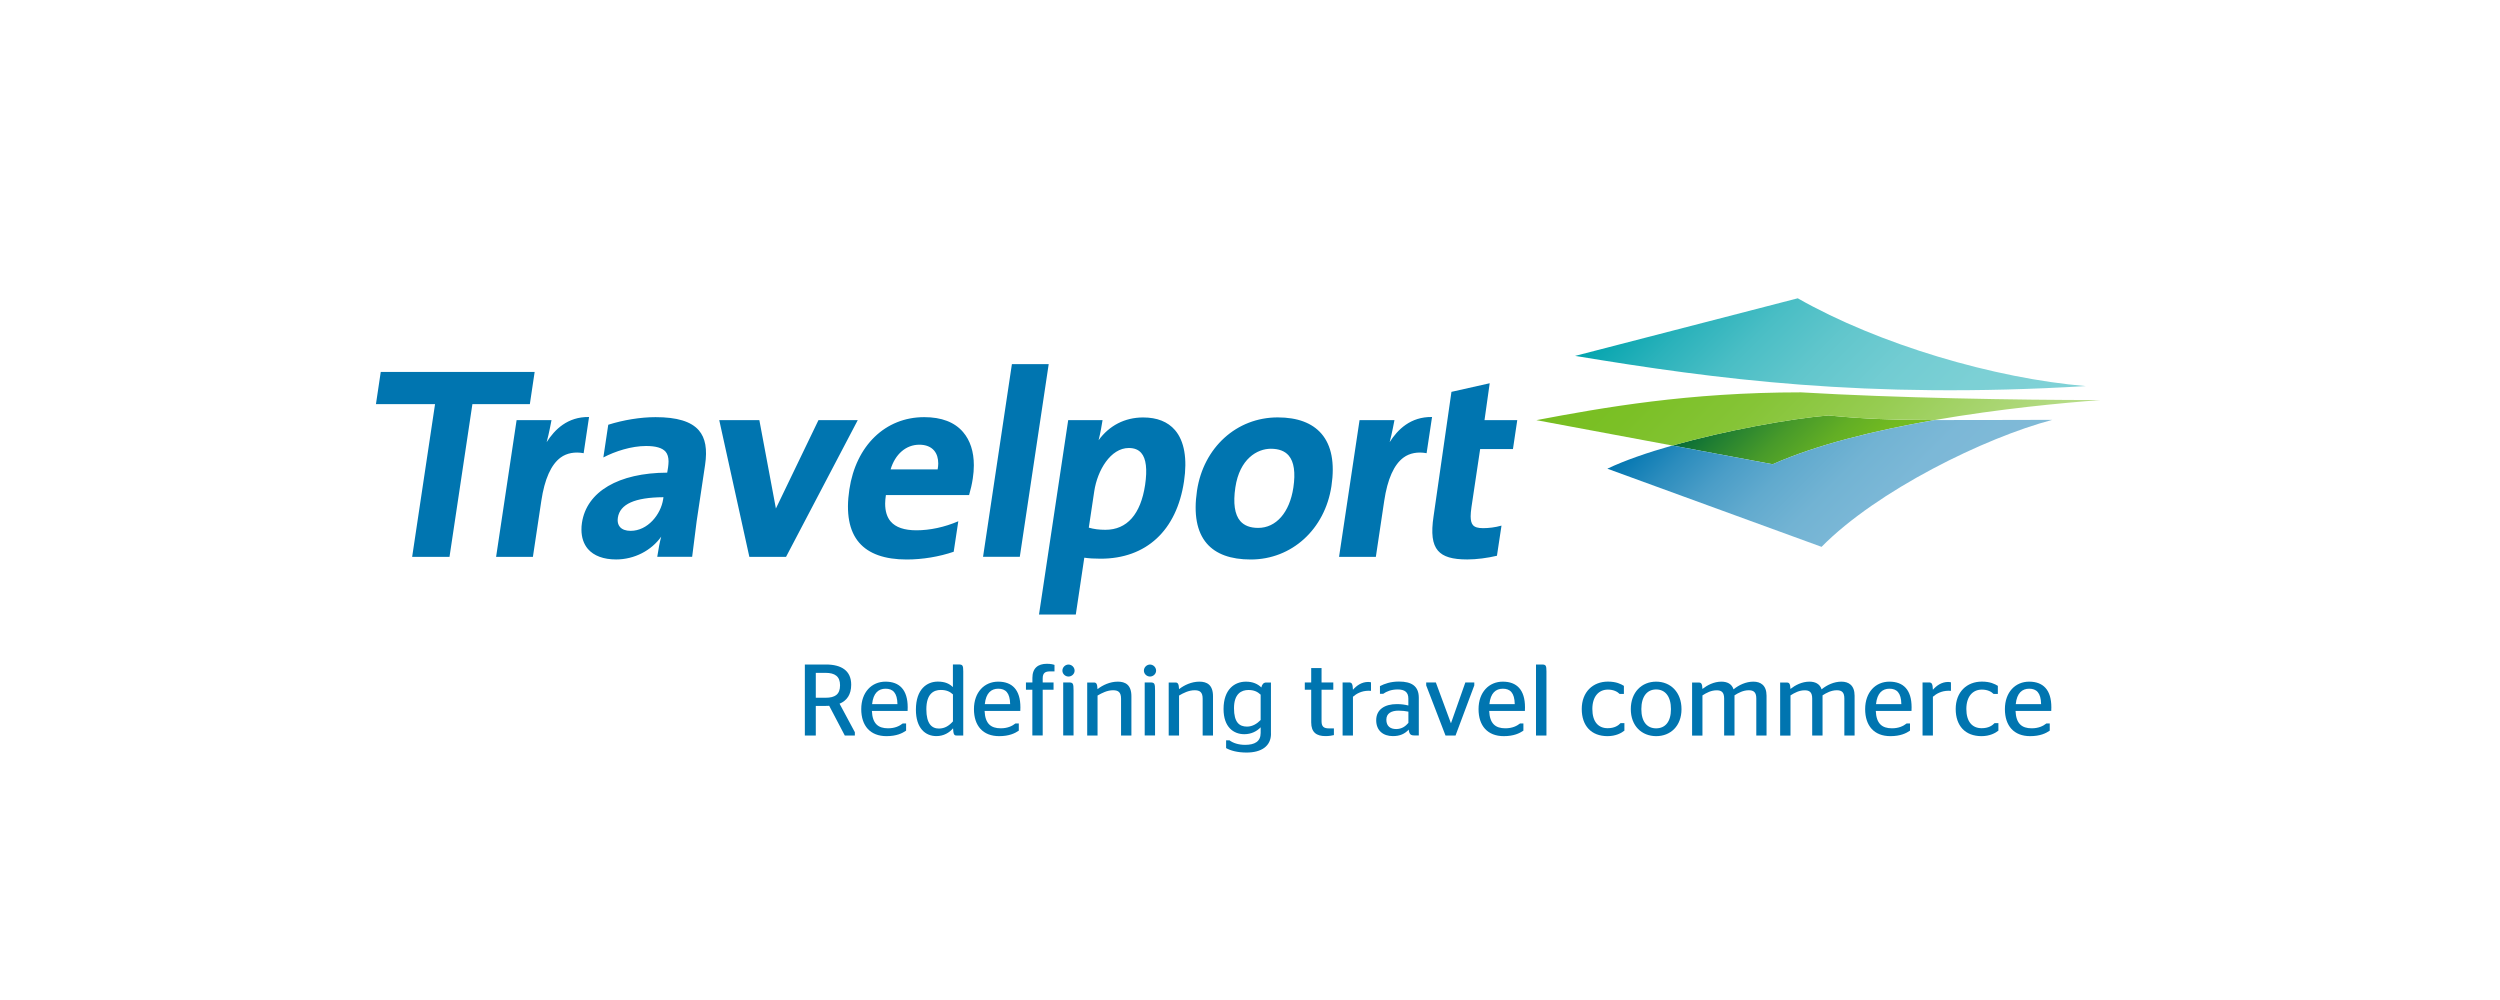 <svg xmlns="http://www.w3.org/2000/svg" xmlns:xlink="http://www.w3.org/1999/xlink" id="Layer_1" x="0px" y="0px" viewBox="0 0 500 200" style="enable-background:new 0 0 500 200;" xml:space="preserve"><style type="text/css">	.st0{fill:#0075B0;}	.st1{fill:url(#SVGID_1_);}	.st2{fill:url(#SVGID_00000018919465786192112740000002180801858115379097_);}	.st3{fill:url(#SVGID_00000096763117719094325930000007473257836817784472_);}	.st4{fill:url(#SVGID_00000172422495427543484120000007490505394860225943_);}</style><g>	<g>		<path class="st0" d="M165.84,141.16c-0.2,0.02-0.43,0.02-0.67,0.02h-2.01v5.93h-2.19V132.9h4.2c3.15,0,5.07,1.26,5.07,4.04   c0,1.95-0.85,3.19-2.33,3.8l3.06,5.7v0.67h-2.01L165.84,141.16z M163.16,139.55h1.95c1.93,0,2.9-0.69,2.9-2.5   c0-1.77-1.03-2.48-2.9-2.48h-1.95V139.55z"></path>		<path class="st0" d="M174.38,142.19c0.1,2.52,1.24,3.47,3.23,3.47c1.36,0,2.29-0.45,2.94-0.97h0.67v1.44   c-0.77,0.53-1.93,1.1-3.92,1.1c-3.25,0-5.05-2.07-5.05-5.4c0-3.39,2.09-5.5,4.85-5.5c2.8,0,4.44,1.64,4.44,5.13   c0,0.28-0.02,0.65-0.02,0.73H174.38z M174.42,140.83h5.07c-0.04-2.29-0.93-3.09-2.39-3.09   C175.72,137.75,174.65,138.58,174.42,140.83z"></path>		<path class="st0" d="M190.61,145.66c-0.73,0.87-1.87,1.56-3.33,1.56c-2.21,0-4.1-1.58-4.1-5.28c0-4.16,2.25-5.62,4.38-5.62   c1.46,0,2.33,0.43,3.02,1.1v-4.53h1.14c0.81,0,0.93,0.2,0.93,1.38v12.83h-1.36C190.83,147.1,190.67,146.86,190.61,145.66z    M190.59,144.28v-5.4c-0.61-0.57-1.34-0.89-2.44-0.89c-1.4,0-2.88,0.75-2.88,3.86c0,2.9,1.08,3.86,2.52,3.86   C188.97,145.7,189.8,145.15,190.59,144.28z"></path>		<path class="st0" d="M196.92,142.19c0.1,2.52,1.24,3.47,3.23,3.47c1.36,0,2.29-0.45,2.94-0.97h0.67v1.44   c-0.77,0.53-1.93,1.1-3.92,1.1c-3.25,0-5.05-2.07-5.05-5.4c0-3.39,2.09-5.5,4.85-5.5c2.8,0,4.44,1.64,4.44,5.13   c0,0.28-0.02,0.65-0.02,0.73H196.92z M196.96,140.83h5.07c-0.04-2.29-0.93-3.09-2.39-3.09   C198.26,137.75,197.19,138.58,196.96,140.83z"></path>		<path class="st0" d="M205.2,136.49h1.28v-0.91c0-1.97,1.14-2.82,2.88-2.82c0.73,0,1.2,0.1,1.54,0.22v1.3H210   c-0.91,0-1.46,0.28-1.46,1.38v0.83h2.17v1.46h-2.17v9.15h-2.07v-9.15h-1.28V136.49z"></path>		<path class="st0" d="M212.48,134.13c0-0.67,0.57-1.22,1.22-1.22c0.65,0,1.22,0.55,1.22,1.22c0,0.65-0.57,1.18-1.22,1.18   C213.05,135.31,212.48,134.78,212.48,134.13z M212.64,147.1v-10.61h1.16c0.81,0,0.91,0.24,0.91,1.58v9.03H212.64z"></path>		<path class="st0" d="M219.5,137.83c1.04-0.81,2.5-1.5,4.06-1.5c1.48,0,2.72,0.61,2.72,2.92v7.85h-2.07v-7.37   c0-1.32-0.59-1.68-1.6-1.68c-1.16,0-2.23,0.55-3.1,1.06v8h-2.07v-10.61h1.3C219.24,136.49,219.46,136.71,219.5,137.83z"></path>		<path class="st0" d="M228.78,134.13c0-0.67,0.57-1.22,1.22-1.22c0.65,0,1.22,0.55,1.22,1.22c0,0.65-0.57,1.18-1.22,1.18   C229.35,135.31,228.78,134.78,228.78,134.13z M228.94,147.1v-10.61h1.16c0.81,0,0.91,0.24,0.91,1.58v9.03H228.94z"></path>		<path class="st0" d="M235.81,137.83c1.04-0.81,2.5-1.5,4.07-1.5c1.48,0,2.72,0.61,2.72,2.92v7.85h-2.07v-7.37   c0-1.32-0.59-1.68-1.61-1.68c-1.16,0-2.24,0.55-3.11,1.06v8h-2.07v-10.61h1.3C235.54,136.49,235.77,136.71,235.81,137.83z"></path>		<path class="st0" d="M254.2,146.74c0,2.5-1.93,3.77-4.89,3.77c-1.83,0-3.19-0.39-4.09-0.89v-1.56h0.67   c0.69,0.53,1.79,0.91,3.13,0.91c1.93,0,3.11-0.67,3.11-2.37v-1.14c-0.75,0.79-1.87,1.38-3.27,1.38c-2.15,0-4.15-1.42-4.15-5.03   c0-3.98,2.24-5.48,4.47-5.48c1.4,0,2.38,0.47,3.09,1.16c0.12-0.57,0.41-0.99,0.97-0.99h0.95V146.74z M252.13,144v-5.07   c-0.65-0.61-1.36-0.93-2.44-0.93c-1.4,0-2.89,0.73-2.89,3.65c0,2.84,1.08,3.67,2.6,3.67C250.51,145.32,251.42,144.73,252.13,144z"></path>		<path class="st0" d="M260.96,136.49h1.28v-2.88h2.07v2.88h2.35v1.46h-2.35v6.29c0,1.12,0.47,1.44,1.52,1.44h0.95v1.34   c-0.39,0.1-0.97,0.2-1.68,0.2c-1.81,0-2.86-0.75-2.86-2.74v-6.53h-1.28V136.49z"></path>		<path class="st0" d="M270.59,139.35v7.75h-2.07v-10.61h1.3c0.51,0,0.73,0.22,0.77,1.46c0.71-0.81,1.72-1.56,3.04-1.56   c0.24,0,0.45,0.04,0.57,0.08v1.7c0,0-0.39-0.02-0.47-0.02C272.29,138.15,271.26,138.76,270.59,139.35z"></path>		<path class="st0" d="M281.74,145.92c-0.79,0.85-1.74,1.3-3.17,1.3c-1.93,0-3.33-1.1-3.33-3.17c0-2.17,1.73-3.23,4.12-3.23   c0.91,0,1.58,0.1,2.31,0.28v-1.4c0-1.26-0.73-1.81-2.13-1.81c-1.26,0-2.23,0.39-2.9,0.87h-0.65v-1.54   c0.93-0.47,2.11-0.91,3.81-0.91c2.52,0,3.96,0.91,3.96,3.25v7.53h-0.81C282.14,147.1,281.86,146.88,281.74,145.92z M281.68,144.58   v-2.25c-0.59-0.12-1.24-0.2-1.97-0.2c-1.42,0-2.44,0.53-2.44,1.81c0,1.32,0.83,1.87,1.97,1.87   C280.36,145.8,281.07,145.28,281.68,144.58z"></path>		<path class="st0" d="M285.24,137.08v-0.59h1.93l3,8.12h0.04l2.86-8.12h1.79v0.59l-3.75,10.02h-2.01L285.24,137.08z"></path>		<path class="st0" d="M297.84,142.19c0.1,2.52,1.24,3.47,3.23,3.47c1.36,0,2.29-0.45,2.94-0.97h0.67v1.44   c-0.77,0.53-1.93,1.1-3.92,1.1c-3.25,0-5.05-2.07-5.05-5.4c0-3.39,2.09-5.5,4.85-5.5c2.8,0,4.44,1.64,4.44,5.13   c0,0.28-0.02,0.65-0.02,0.73H297.84z M297.88,140.83h5.07c-0.04-2.29-0.93-3.09-2.39-3.09   C299.18,137.75,298.1,138.58,297.88,140.83z"></path>		<path class="st0" d="M307.2,147.1V132.9h1.16c0.81,0,0.93,0.2,0.93,1.38v12.83H307.2z"></path>		<path class="st0" d="M316.35,141.8c0-3.41,2.23-5.48,5.24-5.48c1.64,0,2.58,0.47,3.19,0.85v1.62h-0.85   c-0.45-0.45-1.2-0.87-2.35-0.87c-1.83,0-3.11,1.38-3.11,3.88c0,2.56,1.2,3.84,3.06,3.84c1.38,0,2.13-0.53,2.58-1.01h0.77v1.5   c-0.61,0.49-1.73,1.1-3.39,1.1C318.26,147.22,316.35,145.17,316.35,141.8z"></path>		<path class="st0" d="M326.16,141.83c0-3.39,2.19-5.5,5.07-5.5c2.88,0,5.07,2.11,5.07,5.5c0,3.37-2.19,5.4-5.07,5.4   C328.35,147.22,326.16,145.19,326.16,141.83z M334.19,141.83c0-2.56-1.16-3.94-2.96-3.94c-1.79,0-2.96,1.38-2.96,3.94   c0,2.56,1.18,3.84,2.96,3.84C333.03,145.66,334.19,144.38,334.19,141.83z"></path>		<path class="st0" d="M340.49,137.79c0.95-0.75,2.29-1.46,3.79-1.46c1.1,0,2.07,0.41,2.43,1.54c1.06-0.87,2.48-1.54,3.96-1.54   c1.44,0,2.64,0.71,2.64,2.82v7.95h-2.05v-7.41c0-1.24-0.53-1.64-1.5-1.64c-1.1,0-2.07,0.51-2.86,1.02v8.04h-2.07v-7.41   c0-1.24-0.53-1.64-1.48-1.64c-1.12,0-2.03,0.49-2.86,1.02v8.04h-2.07v-10.61h1.3C340.23,136.49,340.45,136.71,340.49,137.79z"></path>		<path class="st0" d="M358.09,137.79c0.95-0.75,2.29-1.46,3.8-1.46c1.1,0,2.07,0.41,2.43,1.54c1.06-0.87,2.48-1.54,3.96-1.54   c1.44,0,2.64,0.71,2.64,2.82v7.95h-2.05v-7.41c0-1.24-0.53-1.64-1.5-1.64c-1.1,0-2.07,0.51-2.86,1.02v8.04h-2.07v-7.41   c0-1.24-0.53-1.64-1.48-1.64c-1.12,0-2.03,0.49-2.86,1.02v8.04h-2.07v-10.61h1.3C357.83,136.49,358.05,136.71,358.09,137.79z"></path>		<path class="st0" d="M375.16,142.19c0.1,2.52,1.24,3.47,3.23,3.47c1.36,0,2.29-0.45,2.94-0.97H382v1.44   c-0.77,0.53-1.93,1.1-3.92,1.1c-3.25,0-5.05-2.07-5.05-5.4c0-3.39,2.09-5.5,4.85-5.5c2.8,0,4.44,1.64,4.44,5.13   c0,0.28-0.02,0.65-0.02,0.73H375.16z M375.2,140.83h5.07c-0.04-2.29-0.93-3.09-2.39-3.09C376.5,137.75,375.43,138.58,375.2,140.83   z"></path>		<path class="st0" d="M386.58,139.35v7.75h-2.07v-10.61h1.3c0.51,0,0.73,0.22,0.77,1.46c0.71-0.81,1.73-1.56,3.04-1.56   c0.24,0,0.45,0.04,0.57,0.08v1.7c0,0-0.39-0.02-0.47-0.02C388.29,138.15,387.25,138.76,386.58,139.35z"></path>		<path class="st0" d="M391.14,141.8c0-3.41,2.23-5.48,5.24-5.48c1.64,0,2.58,0.47,3.19,0.85v1.62h-0.85   c-0.45-0.45-1.2-0.87-2.35-0.87c-1.83,0-3.1,1.38-3.1,3.88c0,2.56,1.2,3.84,3.06,3.84c1.38,0,2.13-0.53,2.58-1.01h0.77v1.5   c-0.61,0.49-1.73,1.1-3.39,1.1C393.05,147.22,391.14,145.17,391.14,141.8z"></path>		<path class="st0" d="M403.11,142.19c0.1,2.52,1.24,3.47,3.23,3.47c1.36,0,2.29-0.45,2.94-0.97h0.67v1.44   c-0.77,0.53-1.93,1.1-3.92,1.1c-3.25,0-5.05-2.07-5.05-5.4c0-3.39,2.09-5.5,4.85-5.5c2.8,0,4.44,1.64,4.44,5.13   c0,0.28-0.02,0.65-0.02,0.73H403.11z M403.15,140.83h5.07c-0.04-2.29-0.93-3.09-2.39-3.09   C404.45,137.75,403.37,138.58,403.15,140.83z"></path>	</g>	<path class="st0" d="M131.11,83.43c-2.99,0-6.43,0.56-9.46,1.52l-0.98,6.54c2.34-1.23,5.6-2.29,8.55-2.29  c1.96,0,3.23,0.38,3.9,1.14c0.39,0.46,0.58,1.1,0.59,1.92c0,0.71-0.16,1.77-0.27,2.27c-9.74,0.04-16.11,3.79-17.05,10.03  c-0.08,0.47-0.1,0.93-0.1,1.36c0,1.55,0.44,2.87,1.29,3.87c1.19,1.38,3.14,2.1,5.64,2.1c3.66,0,7.06-1.79,9.02-4.56  c-0.28,1.05-0.56,2.47-0.79,4.03h6.98l0.9-7.11l1.68-11.22c0.48-3.2,0.08-5.42-1.24-6.96C138.23,84.29,135.4,83.43,131.11,83.43z   M132.63,99.85c-0.46,3.04-3.08,6.32-6.51,6.32c-0.95,0-1.7-0.27-2.13-0.78c-0.31-0.36-0.46-0.82-0.46-1.37  c0-0.16,0.01-0.32,0.04-0.48c0.41-2.72,3.4-4.06,9.12-4.1C132.66,99.64,132.63,99.85,132.63,99.85z M112.14,91.5  c-1.92,1.4-3.23,4.32-3.88,8.69l-1.68,11.18h-7.36l4.1-27.34h6.98c0,0-0.52,2.82-0.97,4.4c1.6-2.51,4.18-5.1,8.48-5.03l-1.08,7.24  C114.96,90.31,113.34,90.62,112.14,91.5z M255.54,83.48c-8.21,0-14.84,6.02-16.14,14.64c-0.7,4.7-0.04,8.25,1.95,10.57  c1.83,2.13,4.79,3.21,8.8,3.21c8.2,0,14.84-6.04,16.14-14.69c0.69-4.6,0.02-8.12-2-10.47C262.42,84.58,259.48,83.48,255.54,83.48z   M258.67,97.53c-0.75,4.96-3.44,8.05-7.04,8.05c-1.59,0-2.79-0.46-3.58-1.37c-1.12-1.3-1.45-3.57-0.98-6.73  c0.85-5.7,4.36-7.73,7.1-7.73c1.59,0,2.79,0.45,3.56,1.35C258.81,92.35,259.12,94.51,258.67,97.53z M105.97,80.82  c0,0-11.14,0-11.49,0c-0.05,0.35-4.58,30.55-4.58,30.55h-7.47c0,0,4.51-30.07,4.58-30.55c-0.47,0-11.82,0-11.82,0l0.96-6.43h30.78  L105.97,80.82z M171.55,84.03l-14.34,27.34h-7.34l-6.02-27.34h8.02l3.31,17.67l8.51-17.67H171.55z M184.84,83.43  c-7.77,0-13.65,5.68-14.97,14.47c-0.71,4.72-0.05,8.3,1.96,10.63c1.93,2.24,5.13,3.37,9.51,3.37c3.17,0,6.51-0.56,9.4-1.55  l0.92-6.1c-2.75,1.19-5.7,1.81-8.37,1.81c-2.42,0-4.16-0.59-5.16-1.77c-0.73-0.85-1.1-2.05-1.1-3.57c0-0.52,0.06-1.1,0.15-1.71  c0.37,0,16.64,0,16.64,0c0.3-1.02,0.58-2.23,0.74-3.32c0.14-0.92,0.21-1.79,0.21-2.63c0-2.73-0.73-4.98-2.15-6.64  C190.92,84.43,188.3,83.43,184.84,83.43z M187.53,93.88h-9.41c0.91-3.04,3.07-4.94,5.75-4.94c1.29,0,2.32,0.41,2.97,1.19  c0.54,0.65,0.81,1.52,0.81,2.58C187.65,93.08,187.6,93.47,187.53,93.88z M235,86.02c-1.45-1.68-3.59-2.53-6.37-2.53  c-3.7,0-6.8,1.65-8.91,4.55c0.36-1.39,0.66-3.15,0.79-4.01h-6.87l-5.84,38.88h7.36c0.5-3.33,1.66-11.06,1.7-11.37  c0.99,0.14,1.95,0.2,3.26,0.2c9.13,0,15.21-5.63,16.68-15.45C237.49,91.73,236.86,88.19,235,86.02z M229.02,96.99  c-0.88,5.86-3.62,8.97-7.94,8.97c-1.27,0-2.32-0.14-3.32-0.43c0.06-0.37,1.09-7.28,1.09-7.28c0.63-4.19,3.27-8.65,6.91-8.65  c1.1,0,1.92,0.33,2.49,0.99C229.23,91.71,229.48,93.86,229.02,96.99z M202.38,72.83h7.36l-5.78,38.53h-7.35L202.38,72.83z   M297.94,76.65l-7.65,1.72l-3.57,24.84c-0.53,3.48-0.25,5.61,0.87,6.92c1.05,1.22,2.87,1.76,5.87,1.76c1.84,0,4.04-0.29,5.93-0.74  l0.91-6.03c-1.26,0.36-2.58,0.51-3.68,0.51c-1.03,0-1.66-0.19-2.03-0.61c-0.31-0.36-0.46-0.93-0.46-1.76c0-0.5,0.06-1.11,0.16-1.82  c0,0,1.53-10.19,1.74-11.63c0.35,0,6.56,0,6.56,0l0.86-5.78c0,0-6.1,0-6.55,0C296.93,83.86,297.37,80.69,297.94,76.65z   M280.72,91.5c-1.92,1.4-3.23,4.32-3.88,8.69l-1.67,11.18h-7.36l4.1-27.34h6.98c0,0-0.52,2.82-0.96,4.4  c1.6-2.51,4.17-5.1,8.48-5.03l-1.09,7.24C283.54,90.31,281.92,90.62,280.72,91.5z"></path>	<linearGradient id="SVGID_1_" gradientUnits="userSpaceOnUse" x1="348.86" y1="74.723" x2="372.534" y2="98.398">		<stop offset="0" style="stop-color:#046A38"></stop>		<stop offset="0.166" style="stop-color:#217F32"></stop>		<stop offset="0.413" style="stop-color:#479A2A"></stop>		<stop offset="0.642" style="stop-color:#62AE25"></stop>		<stop offset="0.845" style="stop-color:#72BA21"></stop>		<stop offset="1" style="stop-color:#78BE20"></stop>	</linearGradient>	<path class="st1" d="M386.92,84.01c-8.19-0.03-14.37-0.22-21.24-0.93c-7.78,0.68-20.49,2.99-31.2,6.02l20.05,3.75  C363.53,88.85,375.39,86.01,386.92,84.01z"></path>			<linearGradient id="SVGID_00000044860998109524863070000012645963046467519373_" gradientUnits="userSpaceOnUse" x1="346.165" y1="69.052" x2="385.78" y2="108.668">		<stop offset="0" style="stop-color:#0075B0"></stop>		<stop offset="0.019" style="stop-color:#0678B2"></stop>		<stop offset="0.156" style="stop-color:#2B8CBD"></stop>		<stop offset="0.3" style="stop-color:#4A9DC7"></stop>		<stop offset="0.451" style="stop-color:#61AACE"></stop>		<stop offset="0.61" style="stop-color:#72B3D3"></stop>		<stop offset="0.784" style="stop-color:#7CB8D7"></stop>		<stop offset="1" style="stop-color:#80BAD7"></stop>	</linearGradient>	<path style="fill:url(#SVGID_00000044860998109524863070000012645963046467519373_);" d="M386.92,84.01  c-11.53,2-23.39,4.84-32.39,8.84l-20.05-3.75c-5.01,1.42-9.58,3-13.01,4.64l42.84,15.63c11.06-11.23,32.66-21.85,46.16-25.4  C400.64,83.97,393.19,84.04,386.92,84.01z"></path>			<linearGradient id="SVGID_00000103969253569042117420000015210306026485041307_" gradientUnits="userSpaceOnUse" x1="339.04" y1="47.158" x2="393.127" y2="101.245">		<stop offset="0" style="stop-color:#00A3AD"></stop>		<stop offset="0.019" style="stop-color:#06A5AF"></stop>		<stop offset="0.156" style="stop-color:#2BB2BB"></stop>		<stop offset="0.3" style="stop-color:#4ABEC5"></stop>		<stop offset="0.451" style="stop-color:#61C6CC"></stop>		<stop offset="0.61" style="stop-color:#72CCD2"></stop>		<stop offset="0.784" style="stop-color:#7CD0D5"></stop>		<stop offset="1" style="stop-color:#80D1D6"></stop>	</linearGradient>	<path style="fill:url(#SVGID_00000103969253569042117420000015210306026485041307_);" d="M315.02,71.18  c28.14,4.65,57.98,8.67,102.13,6.04c-18.24-1.53-41.37-8.32-57.6-17.56L315.02,71.18z"></path>			<linearGradient id="SVGID_00000090285945757270296730000006222858484739873933_" gradientUnits="userSpaceOnUse" x1="336.488" y1="54.807" x2="390.911" y2="109.23">		<stop offset="0" style="stop-color:#78BE20"></stop>		<stop offset="0.159" style="stop-color:#7BC026"></stop>		<stop offset="0.367" style="stop-color:#85C436"></stop>		<stop offset="0.602" style="stop-color:#96CC51"></stop>		<stop offset="0.855" style="stop-color:#ACD777"></stop>		<stop offset="1" style="stop-color:#BBDE8F"></stop>	</linearGradient>	<path style="fill:url(#SVGID_00000090285945757270296730000006222858484739873933_);" d="M386.92,84.01  c13.03-2.26,25.63-3.44,33.21-4c-17.05,0-40.86-0.42-59.93-1.54c-22.5,0-39.51,3.02-52.93,5.56l27.21,5.08  c10.71-3.03,23.42-5.34,31.2-6.02C372.55,83.79,378.73,83.98,386.92,84.01z"></path></g></svg>